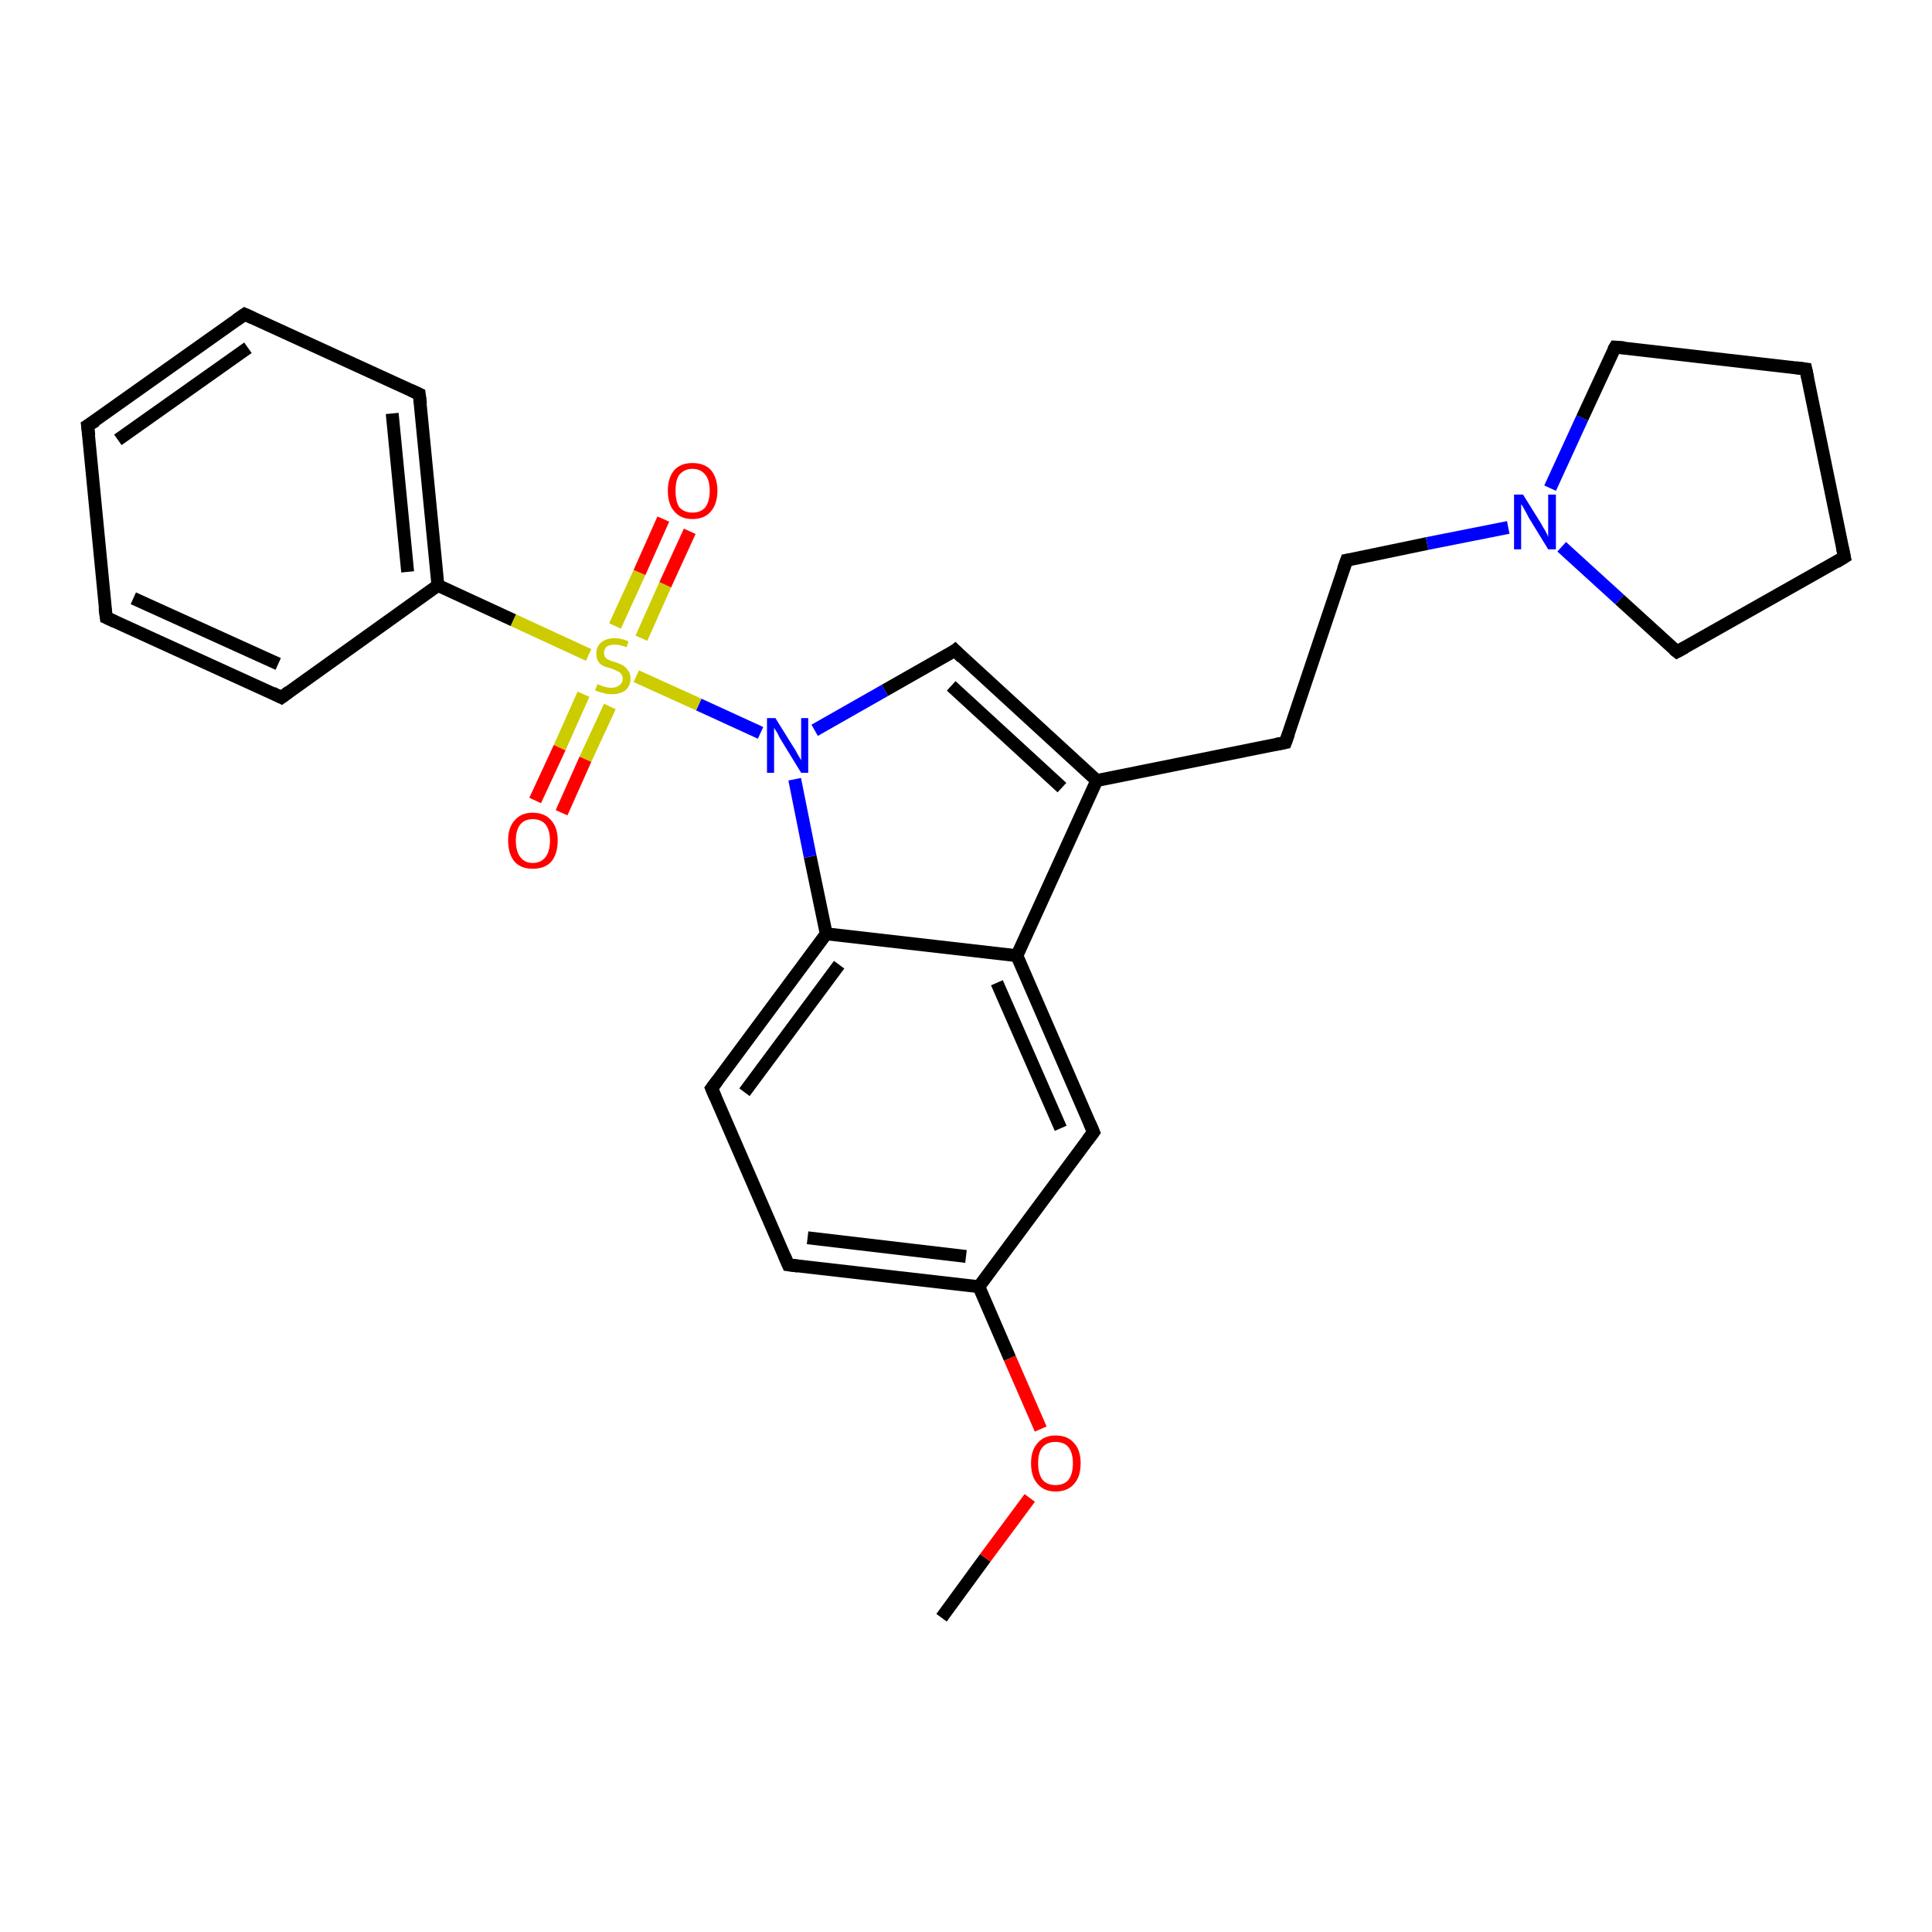 <?xml version='1.0' encoding='iso-8859-1'?>
<svg version='1.1' baseProfile='full'
              xmlns='http://www.w3.org/2000/svg'
                      xmlns:rdkit='http://www.rdkit.org/xml'
                      xmlns:xlink='http://www.w3.org/1999/xlink'
                  xml:space='preserve'
width='300px' height='300px' viewBox='0 0 300 300'>
<!-- END OF HEADER -->
<rect style='opacity:1.0;fill:#FFFFFF;stroke:none' width='300.0' height='300.0' x='0.0' y='0.0'> </rect>
<path class='bond-0 atom-0 atom-1' d='M 146.2,251.2 L 153.0,241.9' style='fill:none;fill-rule:evenodd;stroke:#000000;stroke-width:2.0px;stroke-linecap:butt;stroke-linejoin:miter;stroke-opacity:1' />
<path class='bond-0 atom-0 atom-1' d='M 153.0,241.9 L 159.9,232.6' style='fill:none;fill-rule:evenodd;stroke:#FF0000;stroke-width:2.0px;stroke-linecap:butt;stroke-linejoin:miter;stroke-opacity:1' />
<path class='bond-1 atom-1 atom-2' d='M 161.6,221.9 L 156.8,210.9' style='fill:none;fill-rule:evenodd;stroke:#FF0000;stroke-width:2.0px;stroke-linecap:butt;stroke-linejoin:miter;stroke-opacity:1' />
<path class='bond-1 atom-1 atom-2' d='M 156.8,210.9 L 152.0,199.8' style='fill:none;fill-rule:evenodd;stroke:#000000;stroke-width:2.0px;stroke-linecap:butt;stroke-linejoin:miter;stroke-opacity:1' />
<path class='bond-2 atom-2 atom-3' d='M 152.0,199.8 L 122.4,196.4' style='fill:none;fill-rule:evenodd;stroke:#000000;stroke-width:2.0px;stroke-linecap:butt;stroke-linejoin:miter;stroke-opacity:1' />
<path class='bond-2 atom-2 atom-3' d='M 150.0,195.1 L 125.4,192.2' style='fill:none;fill-rule:evenodd;stroke:#000000;stroke-width:2.0px;stroke-linecap:butt;stroke-linejoin:miter;stroke-opacity:1' />
<path class='bond-3 atom-3 atom-4' d='M 122.4,196.4 L 110.5,169.0' style='fill:none;fill-rule:evenodd;stroke:#000000;stroke-width:2.0px;stroke-linecap:butt;stroke-linejoin:miter;stroke-opacity:1' />
<path class='bond-4 atom-4 atom-5' d='M 110.5,169.0 L 128.3,145.0' style='fill:none;fill-rule:evenodd;stroke:#000000;stroke-width:2.0px;stroke-linecap:butt;stroke-linejoin:miter;stroke-opacity:1' />
<path class='bond-4 atom-4 atom-5' d='M 115.6,169.6 L 130.3,149.8' style='fill:none;fill-rule:evenodd;stroke:#000000;stroke-width:2.0px;stroke-linecap:butt;stroke-linejoin:miter;stroke-opacity:1' />
<path class='bond-5 atom-5 atom-6' d='M 128.3,145.0 L 125.8,133.0' style='fill:none;fill-rule:evenodd;stroke:#000000;stroke-width:2.0px;stroke-linecap:butt;stroke-linejoin:miter;stroke-opacity:1' />
<path class='bond-5 atom-5 atom-6' d='M 125.8,133.0 L 123.4,121.0' style='fill:none;fill-rule:evenodd;stroke:#0000FF;stroke-width:2.0px;stroke-linecap:butt;stroke-linejoin:miter;stroke-opacity:1' />
<path class='bond-6 atom-6 atom-7' d='M 126.5,113.4 L 137.4,107.2' style='fill:none;fill-rule:evenodd;stroke:#0000FF;stroke-width:2.0px;stroke-linecap:butt;stroke-linejoin:miter;stroke-opacity:1' />
<path class='bond-6 atom-6 atom-7' d='M 137.4,107.2 L 148.3,101.0' style='fill:none;fill-rule:evenodd;stroke:#000000;stroke-width:2.0px;stroke-linecap:butt;stroke-linejoin:miter;stroke-opacity:1' />
<path class='bond-7 atom-7 atom-8' d='M 148.3,101.0 L 170.3,121.2' style='fill:none;fill-rule:evenodd;stroke:#000000;stroke-width:2.0px;stroke-linecap:butt;stroke-linejoin:miter;stroke-opacity:1' />
<path class='bond-7 atom-7 atom-8' d='M 147.7,106.5 L 164.9,122.3' style='fill:none;fill-rule:evenodd;stroke:#000000;stroke-width:2.0px;stroke-linecap:butt;stroke-linejoin:miter;stroke-opacity:1' />
<path class='bond-8 atom-8 atom-9' d='M 170.3,121.2 L 199.6,115.3' style='fill:none;fill-rule:evenodd;stroke:#000000;stroke-width:2.0px;stroke-linecap:butt;stroke-linejoin:miter;stroke-opacity:1' />
<path class='bond-9 atom-9 atom-10' d='M 199.6,115.3 L 209.1,87.0' style='fill:none;fill-rule:evenodd;stroke:#000000;stroke-width:2.0px;stroke-linecap:butt;stroke-linejoin:miter;stroke-opacity:1' />
<path class='bond-10 atom-10 atom-11' d='M 209.1,87.0 L 221.6,84.4' style='fill:none;fill-rule:evenodd;stroke:#000000;stroke-width:2.0px;stroke-linecap:butt;stroke-linejoin:miter;stroke-opacity:1' />
<path class='bond-10 atom-10 atom-11' d='M 221.6,84.4 L 234.2,81.9' style='fill:none;fill-rule:evenodd;stroke:#0000FF;stroke-width:2.0px;stroke-linecap:butt;stroke-linejoin:miter;stroke-opacity:1' />
<path class='bond-11 atom-11 atom-12' d='M 240.7,75.8 L 245.7,64.9' style='fill:none;fill-rule:evenodd;stroke:#0000FF;stroke-width:2.0px;stroke-linecap:butt;stroke-linejoin:miter;stroke-opacity:1' />
<path class='bond-11 atom-11 atom-12' d='M 245.7,64.9 L 250.8,53.9' style='fill:none;fill-rule:evenodd;stroke:#000000;stroke-width:2.0px;stroke-linecap:butt;stroke-linejoin:miter;stroke-opacity:1' />
<path class='bond-12 atom-12 atom-13' d='M 250.8,53.9 L 280.4,57.3' style='fill:none;fill-rule:evenodd;stroke:#000000;stroke-width:2.0px;stroke-linecap:butt;stroke-linejoin:miter;stroke-opacity:1' />
<path class='bond-13 atom-13 atom-14' d='M 280.4,57.3 L 286.4,86.5' style='fill:none;fill-rule:evenodd;stroke:#000000;stroke-width:2.0px;stroke-linecap:butt;stroke-linejoin:miter;stroke-opacity:1' />
<path class='bond-14 atom-14 atom-15' d='M 286.4,86.5 L 260.4,101.2' style='fill:none;fill-rule:evenodd;stroke:#000000;stroke-width:2.0px;stroke-linecap:butt;stroke-linejoin:miter;stroke-opacity:1' />
<path class='bond-15 atom-8 atom-16' d='M 170.3,121.2 L 157.9,148.4' style='fill:none;fill-rule:evenodd;stroke:#000000;stroke-width:2.0px;stroke-linecap:butt;stroke-linejoin:miter;stroke-opacity:1' />
<path class='bond-16 atom-16 atom-17' d='M 157.9,148.4 L 169.8,175.8' style='fill:none;fill-rule:evenodd;stroke:#000000;stroke-width:2.0px;stroke-linecap:butt;stroke-linejoin:miter;stroke-opacity:1' />
<path class='bond-16 atom-16 atom-17' d='M 154.8,152.6 L 164.7,175.2' style='fill:none;fill-rule:evenodd;stroke:#000000;stroke-width:2.0px;stroke-linecap:butt;stroke-linejoin:miter;stroke-opacity:1' />
<path class='bond-17 atom-6 atom-18' d='M 118.1,113.8 L 108.5,109.4' style='fill:none;fill-rule:evenodd;stroke:#0000FF;stroke-width:2.0px;stroke-linecap:butt;stroke-linejoin:miter;stroke-opacity:1' />
<path class='bond-17 atom-6 atom-18' d='M 108.5,109.4 L 98.8,105.0' style='fill:none;fill-rule:evenodd;stroke:#CCCC00;stroke-width:2.0px;stroke-linecap:butt;stroke-linejoin:miter;stroke-opacity:1' />
<path class='bond-18 atom-18 atom-19' d='M 90.6,107.8 L 86.9,116.1' style='fill:none;fill-rule:evenodd;stroke:#CCCC00;stroke-width:2.0px;stroke-linecap:butt;stroke-linejoin:miter;stroke-opacity:1' />
<path class='bond-18 atom-18 atom-19' d='M 86.9,116.1 L 83.1,124.3' style='fill:none;fill-rule:evenodd;stroke:#FF0000;stroke-width:2.0px;stroke-linecap:butt;stroke-linejoin:miter;stroke-opacity:1' />
<path class='bond-18 atom-18 atom-19' d='M 94.7,109.7 L 90.9,117.9' style='fill:none;fill-rule:evenodd;stroke:#CCCC00;stroke-width:2.0px;stroke-linecap:butt;stroke-linejoin:miter;stroke-opacity:1' />
<path class='bond-18 atom-18 atom-19' d='M 90.9,117.9 L 87.2,126.2' style='fill:none;fill-rule:evenodd;stroke:#FF0000;stroke-width:2.0px;stroke-linecap:butt;stroke-linejoin:miter;stroke-opacity:1' />
<path class='bond-19 atom-18 atom-20' d='M 99.6,99.1 L 103.3,90.8' style='fill:none;fill-rule:evenodd;stroke:#CCCC00;stroke-width:2.0px;stroke-linecap:butt;stroke-linejoin:miter;stroke-opacity:1' />
<path class='bond-19 atom-18 atom-20' d='M 103.3,90.8 L 107.1,82.5' style='fill:none;fill-rule:evenodd;stroke:#FF0000;stroke-width:2.0px;stroke-linecap:butt;stroke-linejoin:miter;stroke-opacity:1' />
<path class='bond-19 atom-18 atom-20' d='M 95.5,97.2 L 99.3,88.9' style='fill:none;fill-rule:evenodd;stroke:#CCCC00;stroke-width:2.0px;stroke-linecap:butt;stroke-linejoin:miter;stroke-opacity:1' />
<path class='bond-19 atom-18 atom-20' d='M 99.3,88.9 L 103.0,80.6' style='fill:none;fill-rule:evenodd;stroke:#FF0000;stroke-width:2.0px;stroke-linecap:butt;stroke-linejoin:miter;stroke-opacity:1' />
<path class='bond-20 atom-18 atom-21' d='M 91.4,101.7 L 79.7,96.3' style='fill:none;fill-rule:evenodd;stroke:#CCCC00;stroke-width:2.0px;stroke-linecap:butt;stroke-linejoin:miter;stroke-opacity:1' />
<path class='bond-20 atom-18 atom-21' d='M 79.7,96.3 L 68.0,90.9' style='fill:none;fill-rule:evenodd;stroke:#000000;stroke-width:2.0px;stroke-linecap:butt;stroke-linejoin:miter;stroke-opacity:1' />
<path class='bond-21 atom-21 atom-22' d='M 68.0,90.9 L 65.1,61.2' style='fill:none;fill-rule:evenodd;stroke:#000000;stroke-width:2.0px;stroke-linecap:butt;stroke-linejoin:miter;stroke-opacity:1' />
<path class='bond-21 atom-21 atom-22' d='M 63.3,88.8 L 60.9,64.2' style='fill:none;fill-rule:evenodd;stroke:#000000;stroke-width:2.0px;stroke-linecap:butt;stroke-linejoin:miter;stroke-opacity:1' />
<path class='bond-22 atom-22 atom-23' d='M 65.1,61.2 L 38.0,48.8' style='fill:none;fill-rule:evenodd;stroke:#000000;stroke-width:2.0px;stroke-linecap:butt;stroke-linejoin:miter;stroke-opacity:1' />
<path class='bond-23 atom-23 atom-24' d='M 38.0,48.8 L 13.6,66.1' style='fill:none;fill-rule:evenodd;stroke:#000000;stroke-width:2.0px;stroke-linecap:butt;stroke-linejoin:miter;stroke-opacity:1' />
<path class='bond-23 atom-23 atom-24' d='M 38.5,54.0 L 18.3,68.3' style='fill:none;fill-rule:evenodd;stroke:#000000;stroke-width:2.0px;stroke-linecap:butt;stroke-linejoin:miter;stroke-opacity:1' />
<path class='bond-24 atom-24 atom-25' d='M 13.6,66.1 L 16.5,95.9' style='fill:none;fill-rule:evenodd;stroke:#000000;stroke-width:2.0px;stroke-linecap:butt;stroke-linejoin:miter;stroke-opacity:1' />
<path class='bond-25 atom-25 atom-26' d='M 16.5,95.9 L 43.7,108.3' style='fill:none;fill-rule:evenodd;stroke:#000000;stroke-width:2.0px;stroke-linecap:butt;stroke-linejoin:miter;stroke-opacity:1' />
<path class='bond-25 atom-25 atom-26' d='M 20.7,92.9 L 43.2,103.1' style='fill:none;fill-rule:evenodd;stroke:#000000;stroke-width:2.0px;stroke-linecap:butt;stroke-linejoin:miter;stroke-opacity:1' />
<path class='bond-26 atom-17 atom-2' d='M 169.8,175.8 L 152.0,199.8' style='fill:none;fill-rule:evenodd;stroke:#000000;stroke-width:2.0px;stroke-linecap:butt;stroke-linejoin:miter;stroke-opacity:1' />
<path class='bond-27 atom-26 atom-21' d='M 43.7,108.3 L 68.0,90.9' style='fill:none;fill-rule:evenodd;stroke:#000000;stroke-width:2.0px;stroke-linecap:butt;stroke-linejoin:miter;stroke-opacity:1' />
<path class='bond-28 atom-16 atom-5' d='M 157.9,148.4 L 128.3,145.0' style='fill:none;fill-rule:evenodd;stroke:#000000;stroke-width:2.0px;stroke-linecap:butt;stroke-linejoin:miter;stroke-opacity:1' />
<path class='bond-29 atom-15 atom-11' d='M 260.4,101.2 L 251.5,93.1' style='fill:none;fill-rule:evenodd;stroke:#000000;stroke-width:2.0px;stroke-linecap:butt;stroke-linejoin:miter;stroke-opacity:1' />
<path class='bond-29 atom-15 atom-11' d='M 251.5,93.1 L 242.5,84.9' style='fill:none;fill-rule:evenodd;stroke:#0000FF;stroke-width:2.0px;stroke-linecap:butt;stroke-linejoin:miter;stroke-opacity:1' />
<path d='M 123.9,196.6 L 122.4,196.4 L 121.8,195.0' style='fill:none;stroke:#000000;stroke-width:2.0px;stroke-linecap:butt;stroke-linejoin:miter;stroke-opacity:1;' />
<path d='M 111.1,170.4 L 110.5,169.0 L 111.4,167.8' style='fill:none;stroke:#000000;stroke-width:2.0px;stroke-linecap:butt;stroke-linejoin:miter;stroke-opacity:1;' />
<path d='M 147.8,101.4 L 148.3,101.0 L 149.4,102.1' style='fill:none;stroke:#000000;stroke-width:2.0px;stroke-linecap:butt;stroke-linejoin:miter;stroke-opacity:1;' />
<path d='M 198.1,115.6 L 199.6,115.3 L 200.1,113.9' style='fill:none;stroke:#000000;stroke-width:2.0px;stroke-linecap:butt;stroke-linejoin:miter;stroke-opacity:1;' />
<path d='M 208.6,88.4 L 209.1,87.0 L 209.7,86.9' style='fill:none;stroke:#000000;stroke-width:2.0px;stroke-linecap:butt;stroke-linejoin:miter;stroke-opacity:1;' />
<path d='M 250.5,54.4 L 250.8,53.9 L 252.2,54.0' style='fill:none;stroke:#000000;stroke-width:2.0px;stroke-linecap:butt;stroke-linejoin:miter;stroke-opacity:1;' />
<path d='M 278.9,57.1 L 280.4,57.3 L 280.7,58.7' style='fill:none;stroke:#000000;stroke-width:2.0px;stroke-linecap:butt;stroke-linejoin:miter;stroke-opacity:1;' />
<path d='M 286.1,85.1 L 286.4,86.5 L 285.1,87.3' style='fill:none;stroke:#000000;stroke-width:2.0px;stroke-linecap:butt;stroke-linejoin:miter;stroke-opacity:1;' />
<path d='M 261.7,100.5 L 260.4,101.2 L 259.9,100.8' style='fill:none;stroke:#000000;stroke-width:2.0px;stroke-linecap:butt;stroke-linejoin:miter;stroke-opacity:1;' />
<path d='M 169.2,174.4 L 169.8,175.8 L 168.9,177.0' style='fill:none;stroke:#000000;stroke-width:2.0px;stroke-linecap:butt;stroke-linejoin:miter;stroke-opacity:1;' />
<path d='M 65.3,62.7 L 65.1,61.2 L 63.8,60.6' style='fill:none;stroke:#000000;stroke-width:2.0px;stroke-linecap:butt;stroke-linejoin:miter;stroke-opacity:1;' />
<path d='M 39.3,49.4 L 38.0,48.8 L 36.7,49.7' style='fill:none;stroke:#000000;stroke-width:2.0px;stroke-linecap:butt;stroke-linejoin:miter;stroke-opacity:1;' />
<path d='M 14.9,65.3 L 13.6,66.1 L 13.8,67.6' style='fill:none;stroke:#000000;stroke-width:2.0px;stroke-linecap:butt;stroke-linejoin:miter;stroke-opacity:1;' />
<path d='M 16.3,94.4 L 16.5,95.9 L 17.8,96.5' style='fill:none;stroke:#000000;stroke-width:2.0px;stroke-linecap:butt;stroke-linejoin:miter;stroke-opacity:1;' />
<path d='M 42.3,107.6 L 43.7,108.3 L 44.9,107.4' style='fill:none;stroke:#000000;stroke-width:2.0px;stroke-linecap:butt;stroke-linejoin:miter;stroke-opacity:1;' />
<path class='atom-1' d='M 160.1 227.2
Q 160.1 225.2, 161.1 224.1
Q 162.1 222.9, 163.9 222.9
Q 165.8 222.9, 166.8 224.1
Q 167.8 225.2, 167.8 227.2
Q 167.8 229.3, 166.8 230.4
Q 165.8 231.6, 163.9 231.6
Q 162.1 231.6, 161.1 230.4
Q 160.1 229.3, 160.1 227.2
M 163.9 230.6
Q 165.2 230.6, 165.9 229.8
Q 166.6 228.9, 166.6 227.2
Q 166.6 225.6, 165.9 224.7
Q 165.2 223.9, 163.9 223.9
Q 162.6 223.9, 161.9 224.7
Q 161.2 225.5, 161.2 227.2
Q 161.2 228.9, 161.9 229.8
Q 162.6 230.6, 163.9 230.6
' fill='#FF0000'/>
<path class='atom-6' d='M 120.4 111.5
L 123.2 116.0
Q 123.5 116.4, 123.9 117.2
Q 124.4 118.0, 124.4 118.1
L 124.4 111.5
L 125.5 111.5
L 125.5 120.0
L 124.4 120.0
L 121.4 115.1
Q 121.0 114.5, 120.7 113.8
Q 120.3 113.2, 120.2 113.0
L 120.2 120.0
L 119.1 120.0
L 119.1 111.5
L 120.4 111.5
' fill='#0000FF'/>
<path class='atom-11' d='M 236.5 76.8
L 239.3 81.3
Q 239.5 81.7, 240.0 82.5
Q 240.4 83.3, 240.4 83.4
L 240.4 76.8
L 241.6 76.8
L 241.6 85.3
L 240.4 85.3
L 237.4 80.4
Q 237.1 79.8, 236.7 79.1
Q 236.4 78.5, 236.2 78.3
L 236.2 85.3
L 235.1 85.3
L 235.1 76.8
L 236.5 76.8
' fill='#0000FF'/>
<path class='atom-18' d='M 92.8 106.2
Q 92.9 106.3, 93.2 106.4
Q 93.6 106.6, 94.1 106.7
Q 94.5 106.8, 94.9 106.8
Q 95.7 106.8, 96.2 106.4
Q 96.7 106.0, 96.7 105.4
Q 96.7 104.9, 96.4 104.6
Q 96.2 104.3, 95.8 104.2
Q 95.5 104.0, 94.9 103.8
Q 94.1 103.6, 93.7 103.4
Q 93.2 103.2, 92.9 102.7
Q 92.6 102.3, 92.6 101.5
Q 92.6 100.4, 93.3 99.8
Q 94.1 99.1, 95.5 99.1
Q 96.5 99.1, 97.6 99.6
L 97.3 100.5
Q 96.3 100.1, 95.5 100.1
Q 94.7 100.1, 94.2 100.4
Q 93.8 100.8, 93.8 101.4
Q 93.8 101.8, 94.0 102.1
Q 94.3 102.4, 94.6 102.5
Q 95.0 102.7, 95.5 102.8
Q 96.3 103.1, 96.7 103.3
Q 97.2 103.6, 97.5 104.1
Q 97.9 104.5, 97.9 105.4
Q 97.9 106.5, 97.1 107.2
Q 96.3 107.8, 95.0 107.8
Q 94.2 107.8, 93.7 107.6
Q 93.1 107.5, 92.4 107.2
L 92.8 106.2
' fill='#CCCC00'/>
<path class='atom-19' d='M 78.9 130.5
Q 78.9 128.5, 79.9 127.4
Q 80.9 126.2, 82.7 126.2
Q 84.6 126.2, 85.6 127.4
Q 86.6 128.5, 86.6 130.5
Q 86.6 132.6, 85.6 133.8
Q 84.6 134.9, 82.7 134.9
Q 80.9 134.9, 79.9 133.8
Q 78.9 132.6, 78.9 130.5
M 82.7 134.0
Q 84.0 134.0, 84.7 133.1
Q 85.4 132.2, 85.4 130.5
Q 85.4 128.9, 84.7 128.0
Q 84.0 127.2, 82.7 127.2
Q 81.5 127.2, 80.8 128.0
Q 80.1 128.9, 80.1 130.5
Q 80.1 132.2, 80.8 133.1
Q 81.5 134.0, 82.7 134.0
' fill='#FF0000'/>
<path class='atom-20' d='M 103.7 76.2
Q 103.7 74.2, 104.7 73.0
Q 105.7 71.9, 107.5 71.9
Q 109.4 71.9, 110.4 73.0
Q 111.4 74.2, 111.4 76.2
Q 111.4 78.2, 110.4 79.4
Q 109.4 80.6, 107.5 80.6
Q 105.7 80.6, 104.7 79.4
Q 103.7 78.3, 103.7 76.2
M 107.5 79.6
Q 108.8 79.6, 109.5 78.8
Q 110.2 77.9, 110.2 76.2
Q 110.2 74.5, 109.5 73.7
Q 108.8 72.8, 107.5 72.8
Q 106.3 72.8, 105.5 73.7
Q 104.9 74.5, 104.9 76.2
Q 104.9 77.9, 105.5 78.8
Q 106.3 79.6, 107.5 79.6
' fill='#FF0000'/>
</svg>
